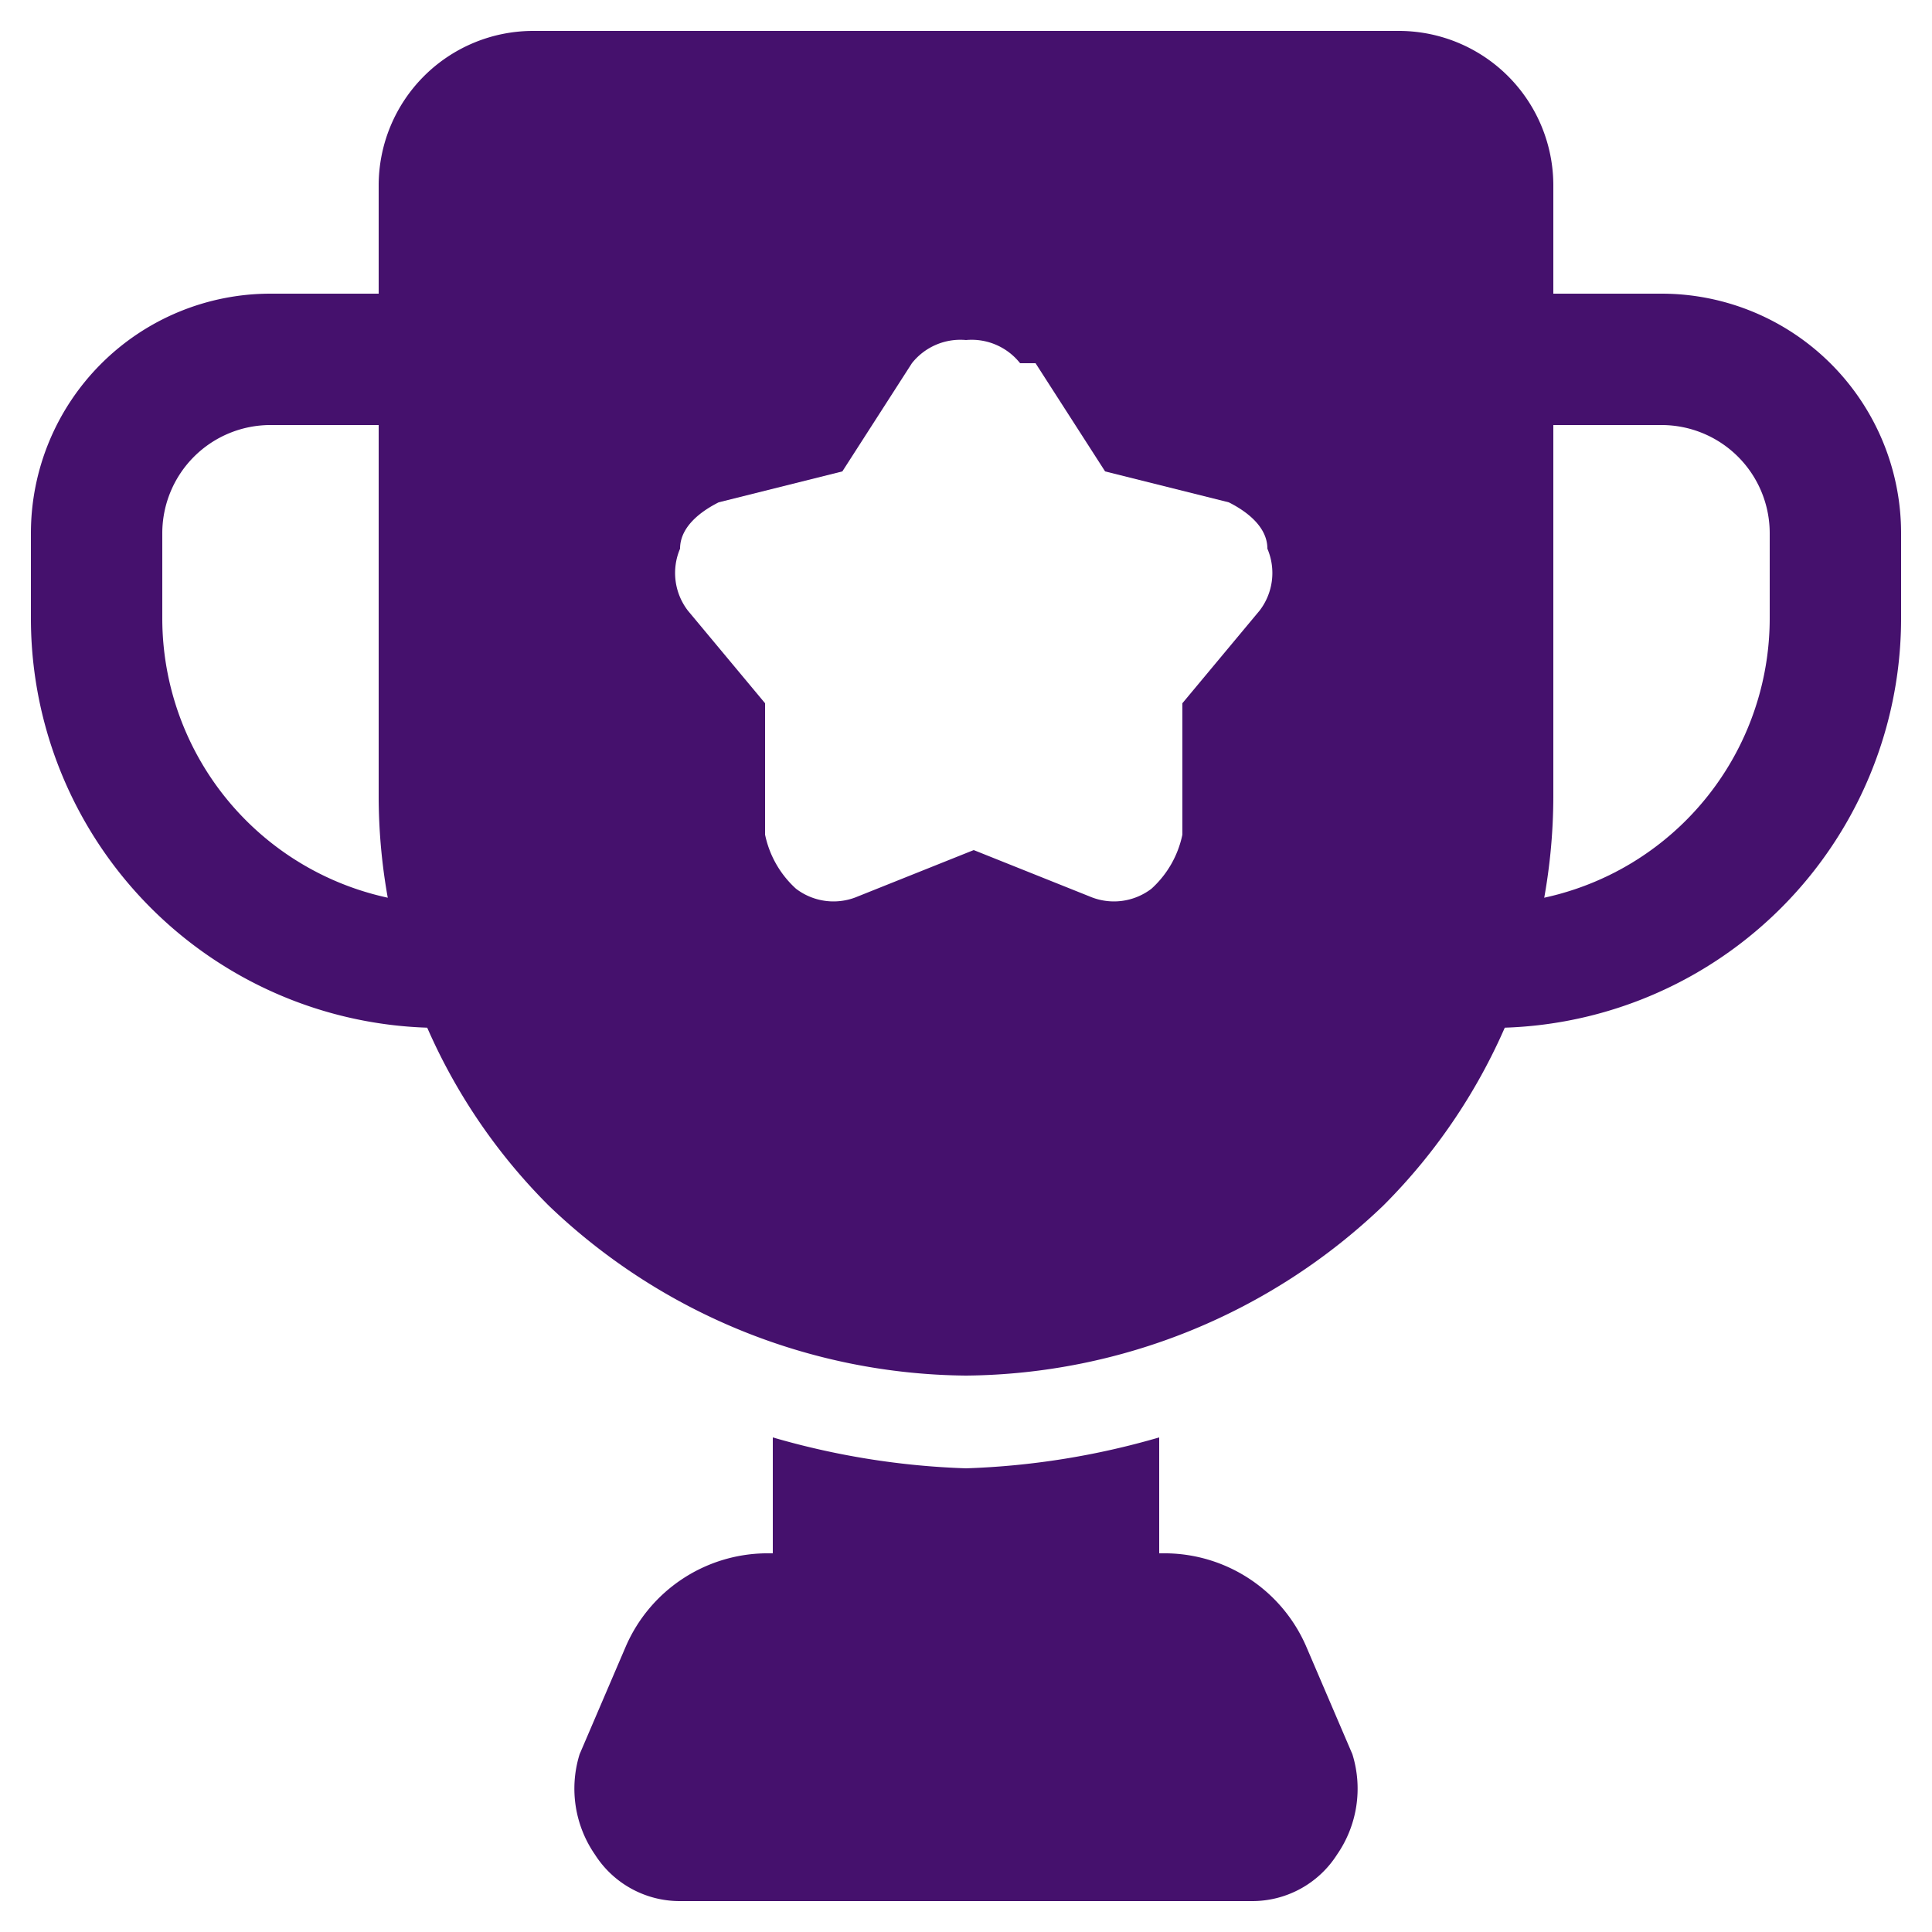<svg xmlns="http://www.w3.org/2000/svg" viewBox="0 0 25 25"><path d="M20.1,10.3V2.4a2,2,0,0,0-2-2H6.9a2,2,0,0,0-2,2v7.9a7.5,7.5,0,0,0,2.2,5.3,7.9,7.9,0,0,0,5.4,2.2,7.9,7.9,0,0,0,5.4-2.2,7.5,7.5,0,0,0,2.2-5.3ZM13.2,4.7a.8.8,0,0,0-.7-.3.8.8,0,0,0-.7.3l-.9,1.4-1.6.4c-.2.1-.5.3-.5.6a.8.8,0,0,0,.1.8l1,1.2v1.7a1.3,1.3,0,0,0,.4.7.8.8,0,0,0,.8.1l1.5-.6,1.5.6a.8.8,0,0,0,.8-.1,1.3,1.3,0,0,0,.4-.7V9.1l1-1.2a.8.8,0,0,0,.1-.8c0-.3-.3-.5-.5-.6l-1.6-.4-.9-1.4Z" style="fill:#45116d;fill-rule:evenodd"/><path d="M15,18.6a10.1,10.1,0,0,1-2.5.4,10.1,10.1,0,0,1-2.5-.4v2.3a.8.8,0,0,0,.8.9h3.4a.8.8,0,0,0,.8-.9Z" style="fill:#45116d;fill-rule:evenodd"/><path d="M19.2,5.5h2.3a1.4,1.4,0,0,1,1.4,1.4V8a3.7,3.7,0,0,1-3.7,3.7.8.8,0,1,0,0,1.6A5.3,5.3,0,0,0,24.6,8V6.9a3.1,3.1,0,0,0-3.1-3.1H19.2a.9.9,0,0,0-.8.8A.9.9,0,0,0,19.2,5.5Z" style="fill:#45116d;fill-rule:evenodd"/><path d="M5.8,3.8H3.5A3.1,3.1,0,0,0,.4,6.9V8a5.3,5.3,0,0,0,5.4,5.3.8.8,0,0,0,0-1.6A3.7,3.7,0,0,1,2.1,8V6.9A1.4,1.4,0,0,1,3.5,5.5H5.8a.9.9,0,0,0,.8-.9A.9.9,0,0,0,5.8,3.8Z" style="fill:#45116d;fill-rule:evenodd"/><path d="M17.5,22.7l-.6-1.4a2,2,0,0,0-1.8-1.2H9.9a2,2,0,0,0-1.8,1.2l-.6,1.4A1.5,1.5,0,0,0,7.7,24a1.3,1.3,0,0,0,1.1.6h7.4a1.3,1.3,0,0,0,1.1-.6A1.5,1.5,0,0,0,17.5,22.7Z" style="fill:#45116d;fill-rule:evenodd"/></svg>